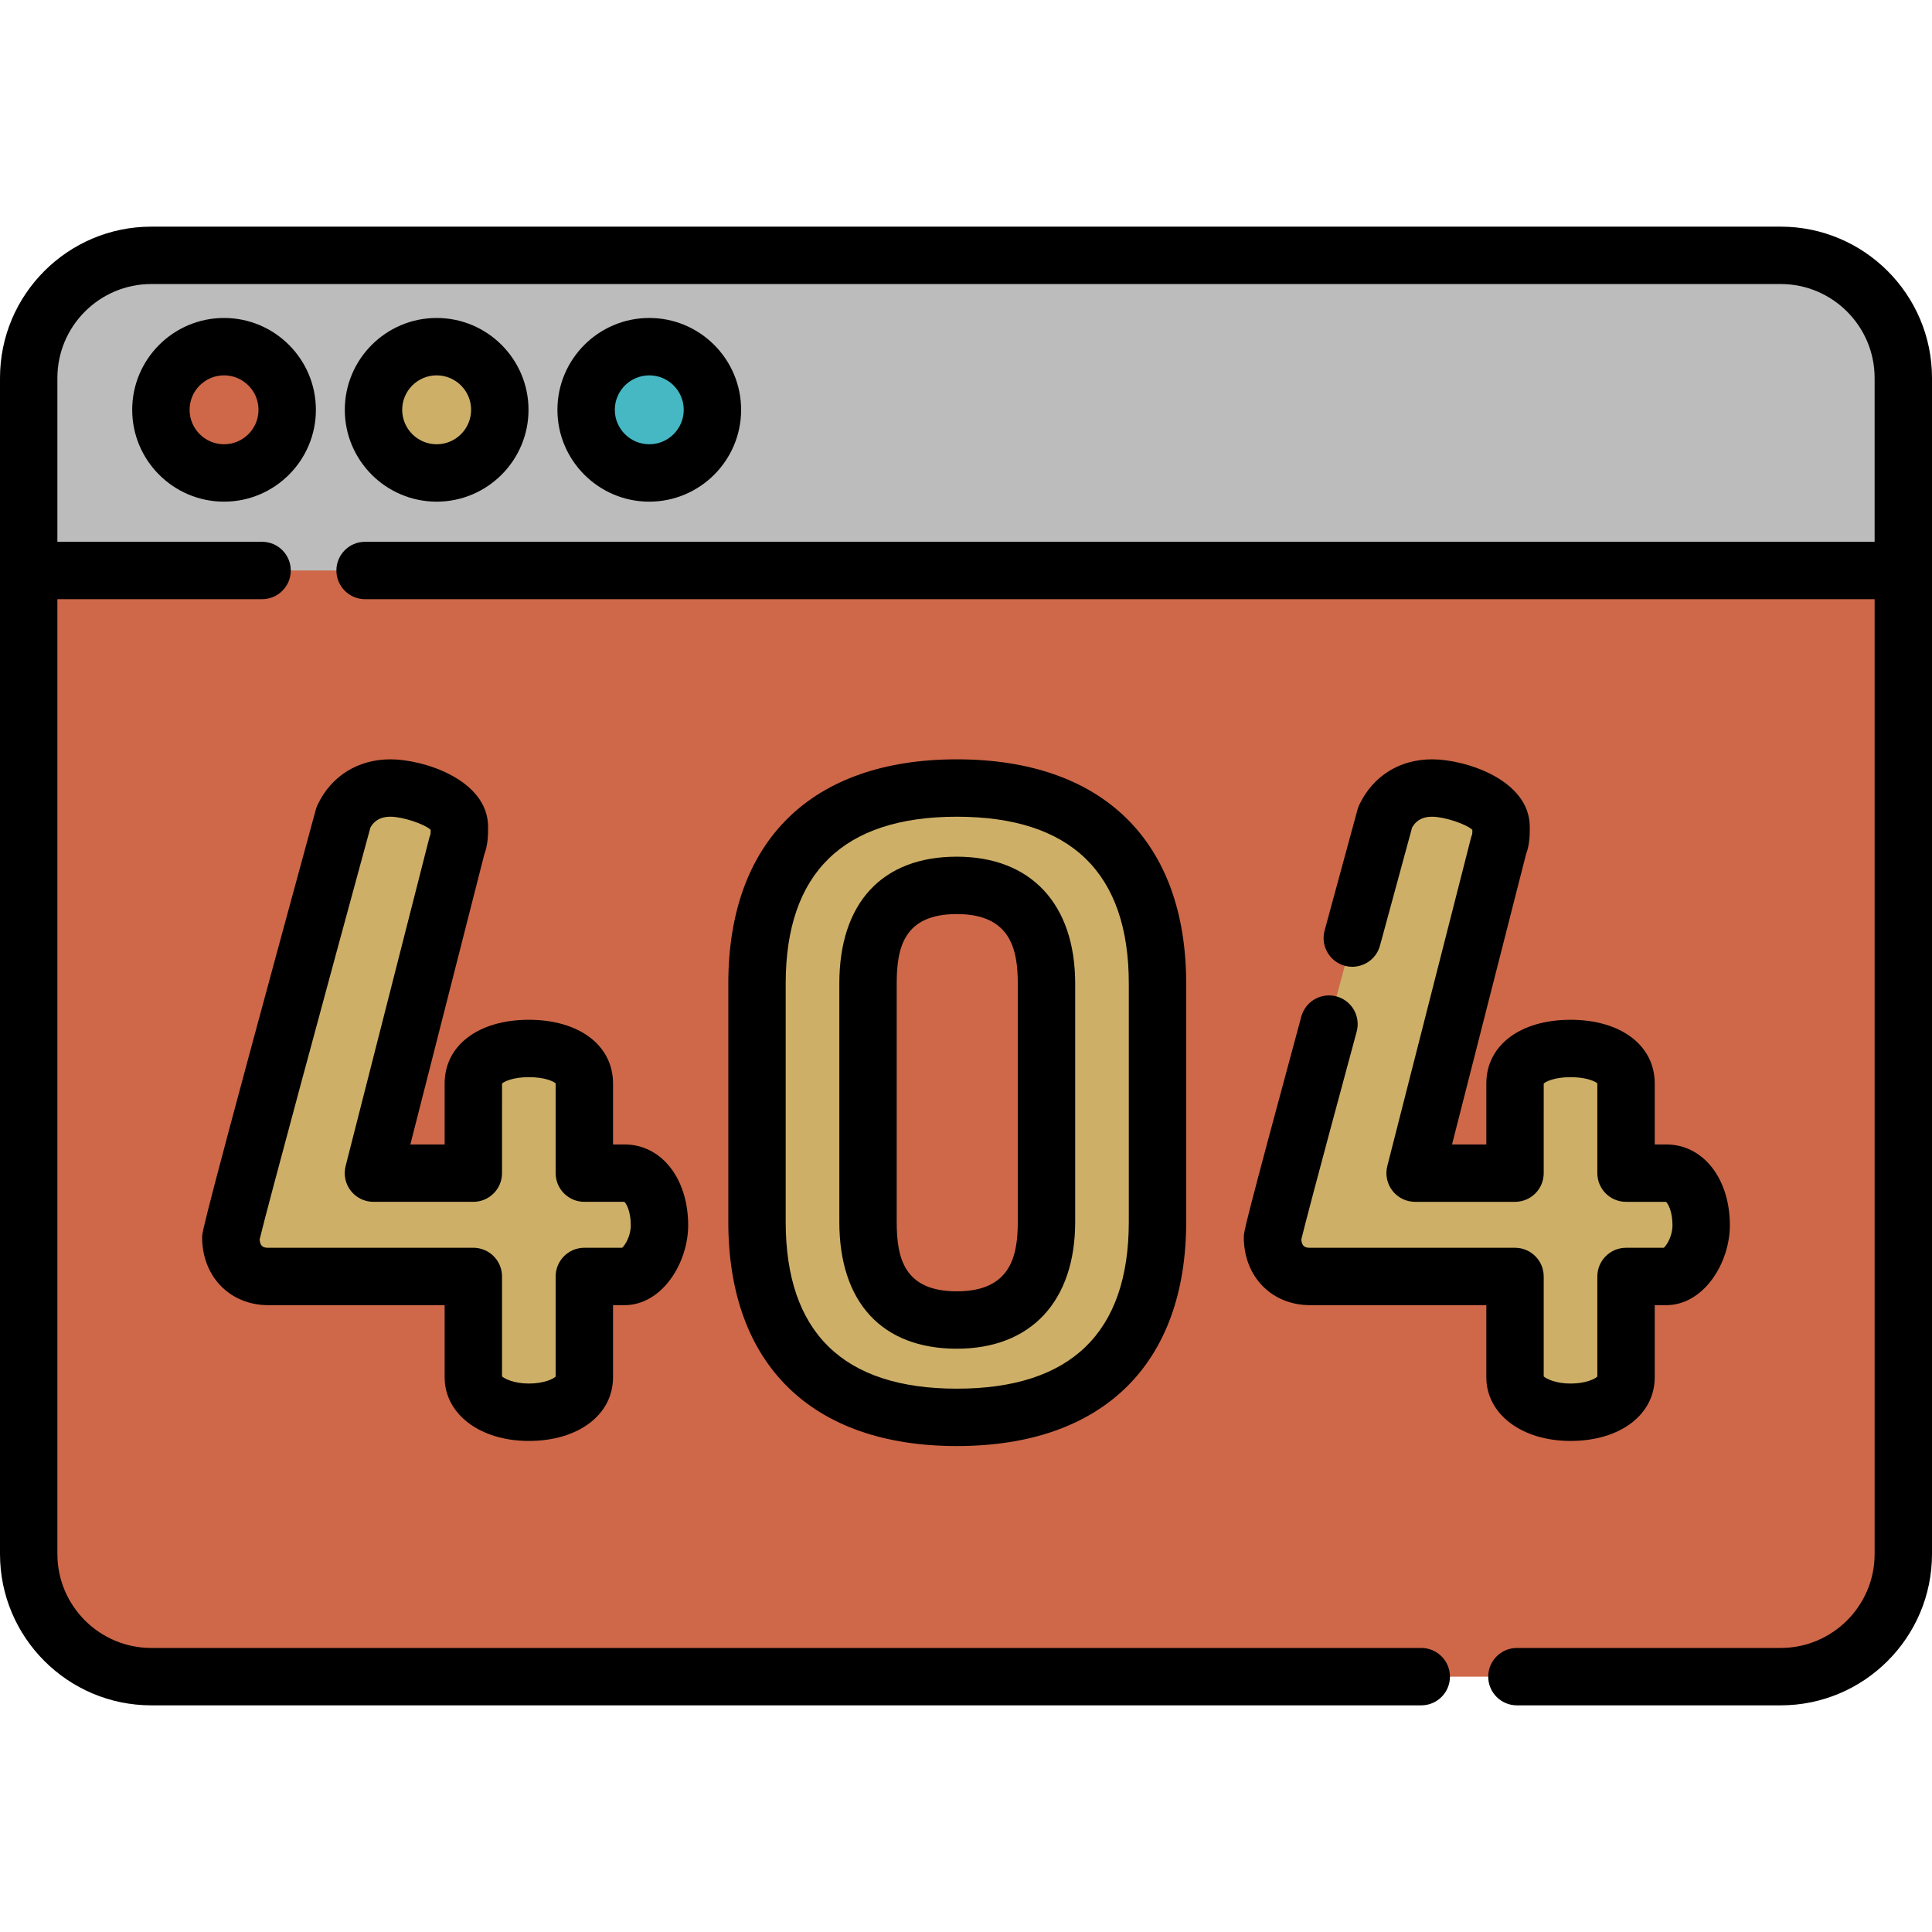 <?xml version="1.0"?>
<svg xmlns="http://www.w3.org/2000/svg" xmlns:xlink="http://www.w3.org/1999/xlink" version="1.1" id="Capa_1" x="0px" y="0px" viewBox="0 0 512 512" style="enable-background:new 0 0 512 512;" xml:space="preserve" width="512px" height="512px" class=""><g><path style="fill:#CE6849" d="M504.396,100.161V411.84c0,17.939-14.554,32.493-32.504,32.493H40.098  c-17.95,0-32.493-14.554-32.493-32.493V100.161c0-17.95,14.544-32.493,32.493-32.493h431.793  C489.841,67.668,504.396,82.21,504.396,100.161z" data-original="#F9572B" class="active-path" data-old_color="#CE6848"/><path style="fill:#BCBCBC;" d="M504.396,100.159v51.023H7.607v-51.023c0-17.95,14.544-32.493,32.493-32.493h431.791  C489.841,67.666,504.396,82.208,504.396,100.159z" data-original="#BCBCBC" class=""/><circle style="fill:#CE6849" cx="59.372" cy="108.605" r="16.736" data-original="#F9572B" class="active-path" data-old_color="#CE6848"/><circle style="fill:#CDAF68" cx="115.722" cy="108.605" r="16.736" data-original="#FCC63D" class="" data-old_color="#CCAE68"/><circle style="fill:#45B8C4" cx="172.062" cy="108.605" r="16.736" data-original="#45B8C4" class=""/><g>
	<path style="fill:#CDAF68" d="M125.439,338.277H71.126c-5.657,0-9.956-3.848-9.956-10.41c0-1.81,29.868-111.338,29.868-111.338   c2.716-5.658,7.694-7.694,12.446-7.694c5.204,0,18.258,3.512,18.258,10.301c0,1.131,0.056,3.503-0.625,4.86l-22.157,86.899h26.478   v-23.761c0-6.563,7.467-9.278,14.709-9.278c7.469,0,14.71,2.716,14.71,9.278v23.761h10.635c6.111,0,9.279,6.79,9.279,13.805   c0,6.789-4.527,13.578-9.279,13.578h-10.635v26.703c0,6.111-7.242,9.278-14.71,9.278c-7.242,0-14.709-3.168-14.709-9.278   L125.439,338.277L125.439,338.277z" data-original="#FCC63D" class="" data-old_color="#CCAE68"/>
	<path style="fill:#CDAF68" d="M401.496,338.277h-54.313c-5.657,0-9.956-3.848-9.956-10.41c0-1.81,29.868-111.338,29.868-111.338   c2.716-5.658,7.694-7.694,12.446-7.694c5.204,0,18.258,3.512,18.258,10.301c0,1.131,0.056,3.503-0.625,4.86l-22.157,86.899h26.478   v-23.761c0-6.563,7.467-9.278,14.709-9.278c7.469,0,14.71,2.716,14.71,9.278v23.761h10.635c6.111,0,9.279,6.79,9.279,13.805   c0,6.789-4.527,13.578-9.279,13.578h-10.635v26.703c0,6.111-7.242,9.278-14.71,9.278c-7.242,0-14.709-3.168-14.709-9.278   L401.496,338.277L401.496,338.277z" data-original="#FCC63D" class="" data-old_color="#CCAE68"/>
	<path style="fill:#CDAF68" d="M200.614,323.794v-63.137c0-37.792,23.082-51.823,52.954-51.823c29.87,0,53.179,14.03,53.179,51.823   v63.137c0,37.792-23.309,51.823-53.179,51.823C223.696,375.617,200.614,361.586,200.614,323.794z M277.329,260.657   c0-17.877-9.052-26.024-23.76-26.024c-14.936,0-23.535,8.146-23.535,26.024v63.137c0,17.877,8.599,26.024,23.535,26.024   c14.709,0,23.76-8.146,23.76-26.024V260.657z" data-original="#FCC63D" class="" data-old_color="#CCAE68"/>
</g><path d="M59.375,84.264c-13.421,0-24.341,10.919-24.341,24.34c0,13.421,10.919,24.34,24.341,24.34c13.42,0,24.34-10.919,24.34-24.34  C83.714,95.183,72.795,84.264,59.375,84.264z M59.375,117.736c-5.036,0-9.133-4.097-9.133-9.132c0-5.035,4.097-9.132,9.133-9.132  s9.132,4.097,9.132,9.132C68.507,113.639,64.41,117.736,59.375,117.736z" data-original="#000000" class=""/><path d="M115.719,132.944c13.42,0,24.34-10.919,24.34-24.34c0-13.422-10.919-24.34-24.34-24.34  c-13.421,0-24.341,10.919-24.341,24.34S102.297,132.944,115.719,132.944z M115.719,99.471c5.036,0,9.132,4.097,9.132,9.132  c0,5.035-4.096,9.132-9.132,9.132s-9.133-4.097-9.133-9.132C106.586,103.568,110.683,99.471,115.719,99.471z" data-original="#000000" class=""/><path d="M196.403,108.604c0-13.422-10.919-24.34-24.34-24.34s-24.34,10.919-24.34,24.34c0,13.421,10.919,24.34,24.34,24.34  S196.403,122.025,196.403,108.604z M162.932,108.604c0-5.036,4.096-9.132,9.132-9.132s9.132,4.097,9.132,9.132  c0,5.035-4.096,9.132-9.132,9.132S162.932,113.639,162.932,108.604z" data-original="#000000" class=""/><path d="M471.891,60.064H40.098c-22.11,0-40.097,17.988-40.097,40.097v51.005c0,0.006-0.001,0.013-0.001,0.019  c0,0.006,0.001,0.013,0.001,0.019v260.634c0,22.11,17.987,40.097,40.097,40.097h336.552c4.2,0,7.604-3.405,7.604-7.604  s-3.404-7.604-7.604-7.604H40.098c-13.724,0-24.889-11.166-24.889-24.889v-253.05h54.244c4.2,0,7.604-3.405,7.604-7.604  c0-4.199-3.404-7.604-7.604-7.604H15.209v-43.421c0-13.725,11.166-24.889,24.889-24.889h431.793  c13.731,0,24.901,11.166,24.901,24.889v43.421H96.751c-4.2,0-7.604,3.405-7.604,7.604c0,4.199,3.404,7.604,7.604,7.604h400.041  v253.05c0,13.725-11.171,24.889-24.901,24.889h-69.893c-4.2,0-7.604,3.405-7.604,7.604s3.404,7.604,7.604,7.604h69.893  c22.115,0,40.109-17.988,40.109-40.097V100.161C512,78.052,494.007,60.064,471.891,60.064z" data-original="#000000" class=""/><path d="M140.147,381.863c13.138,0,22.314-6.942,22.314-16.882v-19.099h3.032c9.949,0,16.882-11.163,16.882-21.182  c0-12.405-7.1-21.409-16.882-21.409h-3.032v-16.157c0-10.097-8.968-16.882-22.314-16.882c-13.345,0-22.313,6.785-22.313,16.882  v16.157h-9.087l19.597-76.86c1.016-2.639,1.007-5.474,1.002-7.079v-0.216c0-12.498-17.126-17.905-25.862-17.905  c-8.604,0-15.639,4.377-19.302,12.007c-0.199,0.415-0.359,0.847-0.481,1.29C53.564,325.04,53.564,326.543,53.564,327.869  c0,10.438,7.385,18.014,17.56,18.014h46.708v19.099C117.835,374.763,127.218,381.863,140.147,381.863z M71.126,330.673  c-1.13,0-2.155-0.178-2.328-2.176c1.803-7.71,18.257-68.454,29.366-109.2c0.766-1.351,2.176-2.859,5.32-2.859  c3.221,0,8.983,1.924,10.654,3.477c-0.003,0.4-0.015,0.879-0.054,1.188c-0.135,0.329-0.247,0.668-0.336,1.014l-22.157,86.898  c-0.58,2.275-0.076,4.69,1.365,6.544c1.44,1.854,3.656,2.938,6.004,2.938h26.477c4.2,0,7.604-3.405,7.604-7.604l0.003-23.738  c0.531-0.527,2.865-1.698,7.102-1.698c4.286,0,6.607,1.148,7.106,1.651c0,0.007,0,0.015,0,0.023v23.761  c0,4.199,3.404,7.604,7.604,7.604l10.602,0.001c0.5,0.422,1.709,2.5,1.709,6.2c0,2.825-1.466,5.24-2.298,5.974h-10.013  c-4.2,0-7.604,3.405-7.604,7.604v26.528c-0.573,0.574-2.979,1.85-7.106,1.85c-3.881,0-6.457-1.252-7.105-1.899v-26.479  c0-4.199-3.404-7.604-7.604-7.604H71.126V330.673z" data-original="#000000" class=""/><path d="M416.205,381.863c13.139,0,22.315-6.942,22.315-16.882v-19.099h3.031c9.949,0,16.882-11.163,16.882-21.182  c0-12.405-7.1-21.409-16.882-21.409h-3.031v-16.157c0-10.097-8.968-16.882-22.315-16.882c-13.345,0-22.313,6.785-22.313,16.882  v16.157h-9.087l19.597-76.86c1.016-2.639,1.007-5.474,1.002-7.079v-0.216c0-12.498-17.126-17.905-25.862-17.905  c-8.603,0-15.638,4.377-19.301,12.007c-0.199,0.415-0.359,0.847-0.481,1.29c0,0-3.819,14.003-8.726,32.081  c-1.1,4.053,1.294,8.231,5.346,9.331c4.051,1.1,8.23-1.293,9.331-5.346c4.23-15.583,7.652-28.138,8.512-31.296  c0.767-1.351,2.176-2.858,5.319-2.858c3.221,0,8.983,1.924,10.654,3.477c-0.003,0.4-0.015,0.879-0.054,1.188  c-0.135,0.329-0.247,0.668-0.336,1.014l-22.157,86.898c-0.58,2.275-0.076,4.69,1.365,6.544c1.44,1.854,3.656,2.938,6.004,2.938  h26.477c4.2,0,7.604-3.405,7.604-7.604l0.003-23.738c0.531-0.527,2.865-1.698,7.102-1.698c4.286,0,6.608,1.148,7.107,1.651  c0,0.007,0,0.015,0,0.023v23.761c0,4.199,3.404,7.604,7.604,7.604l10.601,0.001c0.5,0.422,1.709,2.5,1.709,6.2  c0,2.825-1.466,5.24-2.298,5.974h-10.012c-4.2,0-7.604,3.405-7.604,7.604v26.528c-0.573,0.574-2.979,1.85-7.107,1.85  c-3.881,0-6.457-1.252-7.105-1.899v-26.479c0-4.199-3.404-7.604-7.604-7.604h-54.312c-1.129,0-2.154-0.178-2.327-2.172  c0.585-2.482,3.269-12.935,14.679-55.117c1.096-4.054-1.301-8.229-5.355-9.325c-4.05-1.095-8.228,1.301-9.326,5.354  c-15.23,56.311-15.23,56.982-15.23,58.453c0,10.438,7.385,18.014,17.56,18.014h46.708v19.099  C393.892,374.763,403.277,381.863,416.205,381.863z" data-original="#000000" class=""/><path d="M193.01,260.657v63.137c0,37.766,22.073,59.426,60.558,59.426c38.629,0,60.783-21.66,60.783-59.426v-63.137  c0-37.766-22.155-59.426-60.783-59.426C215.083,201.231,193.01,222.891,193.01,260.657z M299.144,260.657v63.137  c0,29.341-15.334,44.219-45.575,44.219c-30.092,0-45.35-14.877-45.35-44.219v-63.137c0-29.341,15.259-44.219,45.35-44.219  C283.81,216.439,299.144,231.316,299.144,260.657z" data-original="#000000" class=""/><path d="M222.43,260.657v63.137c0,21.371,11.349,33.628,31.139,33.628c19.64,0,31.365-12.571,31.365-33.628v-63.137  c0-21.057-11.724-33.628-31.365-33.628C233.779,227.029,222.43,239.286,222.43,260.657z M269.725,260.657v63.137  c0,9.109-1.92,18.42-16.157,18.42c-14.001,0-15.931-8.853-15.931-18.42v-63.137c0-9.568,1.929-18.42,15.931-18.42  C267.805,242.237,269.725,251.549,269.725,260.657z" data-original="#000000" class=""/></g> </svg>

